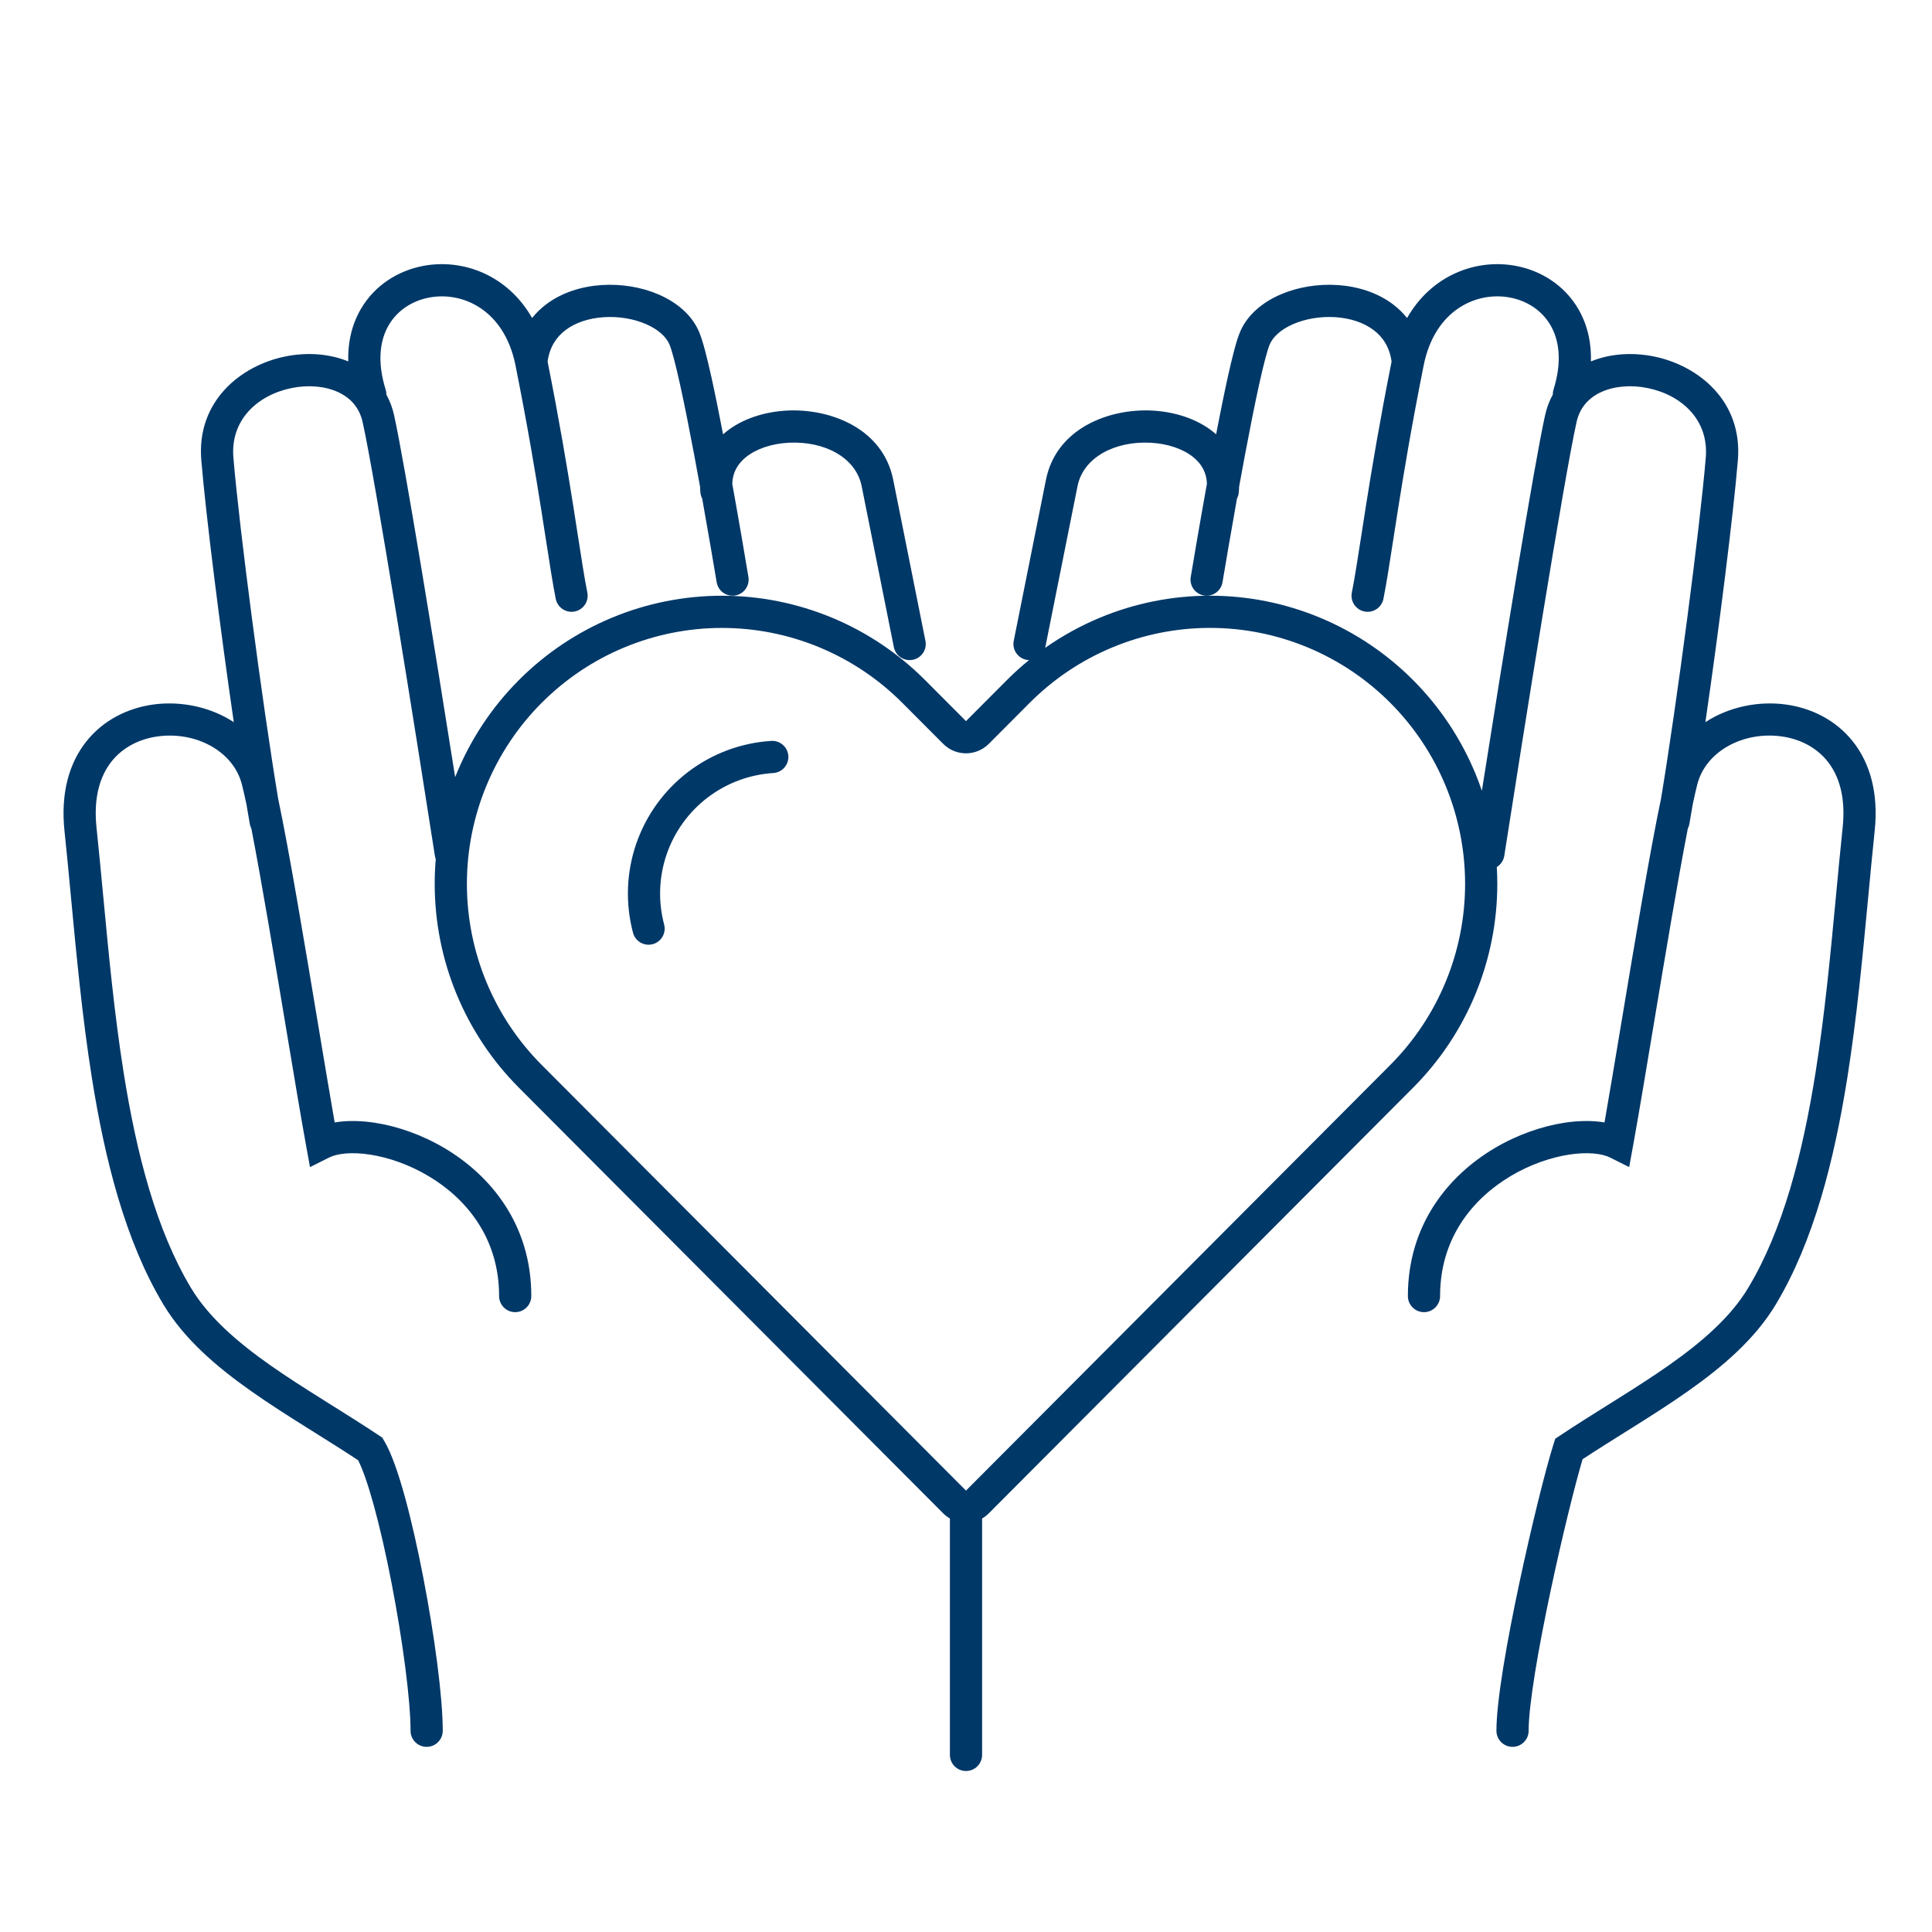 <?xml version="1.0" encoding="UTF-8"?>
<svg xmlns="http://www.w3.org/2000/svg" width="120" height="120" viewBox="0 0 120 120" fill="none">
  <path fill-rule="evenodd" clip-rule="evenodd" d="M96.3 20.193C96.827 21.093 97.049 22.418 96.491 24.202C96.459 24.305 96.445 24.41 96.446 24.512C96.236 24.892 96.074 25.316 95.97 25.783C95.278 28.895 93.322 40.996 92.042 49.115C91.92 48.757 91.787 48.402 91.642 48.051C90.745 45.88 89.43 43.907 87.773 42.245C86.117 40.583 84.15 39.263 81.985 38.363C79.82 37.463 77.499 37 75.155 37C72.811 37 70.49 37.463 68.325 38.363C67.121 38.864 65.979 39.494 64.917 40.24C64.92 40.226 64.924 40.211 64.927 40.196L66.105 34.304L66.927 30.196C67.283 28.414 69.236 27.385 71.457 27.499C72.523 27.553 73.476 27.881 74.109 28.389C74.623 28.802 74.943 29.342 74.964 30.049C74.529 32.455 74.152 34.682 73.96 35.836C73.869 36.38 74.237 36.896 74.781 36.986C75.326 37.077 75.841 36.709 75.932 36.164C76.109 35.105 76.442 33.14 76.831 30.966C76.889 30.855 76.928 30.732 76.941 30.599C76.954 30.474 76.961 30.35 76.964 30.229C77.085 29.563 77.209 28.885 77.335 28.215C77.632 26.641 77.934 25.113 78.208 23.875C78.491 22.596 78.722 21.727 78.865 21.394C79.067 20.924 79.553 20.464 80.323 20.13C81.082 19.801 82.021 19.64 82.945 19.701C83.872 19.761 84.715 20.039 85.331 20.511C85.896 20.943 86.312 21.566 86.434 22.46C85.698 26.155 85.204 29.119 84.833 31.469C84.731 32.118 84.638 32.716 84.553 33.268L84.552 33.272L84.552 33.272L84.552 33.272L84.552 33.274C84.322 34.762 84.144 35.912 83.965 36.804C83.857 37.346 84.208 37.873 84.75 37.981C85.291 38.089 85.818 37.738 85.927 37.196C86.114 36.258 86.302 35.043 86.536 33.533L86.536 33.532L86.536 33.531L86.536 33.531L86.536 33.53L86.536 33.53L86.537 33.528L86.537 33.527L86.54 33.508L86.54 33.505C86.623 32.968 86.712 32.394 86.809 31.781C87.182 29.419 87.678 26.439 88.423 22.715C88.425 22.703 88.428 22.691 88.43 22.679C89.127 19.231 91.726 18.086 93.795 18.482C94.851 18.684 95.766 19.281 96.3 20.193ZM63.913 41C63.859 40.998 63.805 40.992 63.75 40.981C63.208 40.872 62.857 40.346 62.965 39.804L64.144 33.913L64.965 29.804C65.609 26.586 68.906 25.365 71.56 25.501C72.931 25.572 74.322 25.994 75.362 26.83C75.421 26.877 75.478 26.926 75.535 26.976C75.78 25.701 76.026 24.478 76.255 23.443C76.527 22.214 76.795 21.146 77.027 20.606C77.495 19.513 78.469 18.754 79.527 18.295C80.597 17.831 81.856 17.625 83.076 17.705C84.295 17.785 85.545 18.156 86.547 18.922C86.861 19.163 87.147 19.44 87.396 19.752C88.915 17.084 91.696 16.044 94.171 16.518C95.728 16.816 97.169 17.719 98.026 19.182C98.568 20.107 98.849 21.209 98.814 22.449C100.029 21.948 101.437 21.875 102.752 22.146C105.491 22.711 108.248 24.915 107.942 28.583C107.658 31.998 106.774 39.019 105.925 44.855C107.388 43.894 109.248 43.525 110.935 43.76C112.492 43.977 114.014 44.708 115.081 46.05C116.155 47.401 116.686 49.269 116.44 51.605C116.3 52.937 116.169 54.328 116.035 55.756L116.034 55.757C115.694 59.368 115.332 63.21 114.746 66.907C113.928 72.068 112.654 77.097 110.303 81.014C109.009 83.172 106.997 84.894 104.819 86.425C103.725 87.195 102.569 87.93 101.418 88.653L101.159 88.815L100.912 88.97L100.899 88.978C100.02 89.529 99.148 90.075 98.297 90.635C97.82 92.24 97.021 95.466 96.319 98.77C95.557 102.357 94.946 105.875 94.946 107.5C94.946 108.052 94.498 108.5 93.946 108.5C93.394 108.5 92.946 108.052 92.946 107.5C92.946 105.625 93.611 101.893 94.363 98.355C95.122 94.784 96.004 91.246 96.492 89.699L96.598 89.363L96.891 89.168C97.861 88.521 98.861 87.895 99.842 87.28L99.846 87.277L99.887 87.252L99.918 87.233L100.354 86.959C101.504 86.237 102.622 85.526 103.669 84.789C105.774 83.309 107.511 81.781 108.588 79.986C110.738 76.403 111.964 71.682 112.771 66.593C113.346 62.963 113.699 59.223 114.037 55.636V55.636C114.173 54.192 114.306 52.773 114.451 51.395C114.653 49.481 114.205 48.162 113.515 47.294C112.818 46.417 111.792 45.898 110.659 45.74C108.306 45.412 105.942 46.639 105.416 48.743C105.33 49.085 105.237 49.495 105.138 49.961C105.067 50.391 104.997 50.796 104.931 51.174C104.913 51.276 104.88 51.373 104.834 51.46C104.207 54.684 103.419 59.412 102.706 63.688L102.706 63.69C102.221 66.602 101.771 69.304 101.43 71.179L101.191 72.491L99.999 71.894C99.511 71.651 98.625 71.535 97.458 71.715C96.321 71.89 95.036 72.33 93.832 73.047C91.434 74.475 89.446 76.933 89.446 80.5C89.446 81.052 88.998 81.5 88.446 81.5C87.894 81.5 87.446 81.052 87.446 80.5C87.446 76.067 89.958 73.026 92.809 71.328C94.231 70.482 95.759 69.954 97.153 69.738C98.018 69.605 98.883 69.585 99.659 69.717C99.955 68.025 100.317 65.857 100.704 63.534L100.704 63.534L100.704 63.534C101.537 58.535 102.49 52.822 103.17 49.605C104.166 43.602 105.579 32.861 105.949 28.417C106.144 26.085 104.456 24.539 102.348 24.105C101.305 23.889 100.265 23.982 99.462 24.348C98.686 24.701 98.124 25.307 97.922 26.217C97.131 29.777 94.604 45.632 93.434 53.154C93.387 53.455 93.21 53.704 92.969 53.852C92.99 54.2 93 54.55 93 54.899C93 57.249 92.538 59.577 91.642 61.748C90.745 63.919 89.43 65.892 87.773 67.554L87.773 67.554L61.416 93.996C61.289 94.123 61.149 94.23 61 94.316V109C61 109.552 60.552 110 60 110C59.448 110 59 109.552 59 109V94.317C58.851 94.231 58.71 94.124 58.583 93.996L32.225 67.554C28.879 64.197 27 59.645 27 54.899C27 54.383 27.022 53.869 27.066 53.359C27.041 53.294 27.023 53.225 27.012 53.154C25.842 45.632 23.315 29.777 22.524 26.217C22.322 25.307 21.76 24.701 20.984 24.348C20.181 23.982 19.141 23.89 18.098 24.105C15.99 24.54 14.302 26.085 14.496 28.417C14.867 32.862 16.28 43.602 17.276 49.605C17.956 52.822 18.909 58.535 19.742 63.534L19.742 63.535C20.129 65.857 20.491 68.025 20.787 69.717C21.563 69.585 22.428 69.605 23.293 69.738C24.687 69.954 26.215 70.482 27.636 71.328C30.488 73.026 33 76.067 33 80.5C33 81.052 32.552 81.5 32 81.5C31.448 81.5 31 81.052 31 80.5C31 76.933 29.012 74.475 26.613 73.047C25.41 72.33 24.125 71.891 22.988 71.715C21.821 71.535 20.934 71.651 20.447 71.894L19.255 72.491L19.016 71.179C18.675 69.303 18.225 66.601 17.739 63.688C17.027 59.412 16.239 54.684 15.612 51.46C15.566 51.373 15.533 51.277 15.515 51.174C15.448 50.796 15.379 50.391 15.308 49.961C15.209 49.495 15.116 49.085 15.03 48.743C14.504 46.639 12.14 45.413 9.787 45.741C8.654 45.899 7.628 46.417 6.931 47.294C6.241 48.162 5.793 49.481 5.994 51.395C6.139 52.773 6.273 54.192 6.409 55.636C6.747 59.223 7.1 62.963 7.675 66.594C8.482 71.682 9.708 76.403 11.857 79.986C12.935 81.781 14.672 83.309 16.777 84.79C17.824 85.526 18.942 86.237 20.092 86.959L20.238 87.051L20.573 87.261L20.599 87.278L20.604 87.28C21.585 87.895 22.585 88.521 23.555 89.168L23.742 89.293L23.857 89.486C24.31 90.241 24.746 91.519 25.144 92.961C25.551 94.439 25.947 96.2 26.294 97.998C26.984 101.572 27.5 105.4 27.5 107.5C27.5 108.053 27.052 108.5 26.5 108.5C25.948 108.5 25.5 108.053 25.5 107.5C25.5 105.601 25.016 101.928 24.331 98.377C23.99 96.613 23.605 94.905 23.216 93.493C22.86 92.204 22.523 91.243 22.244 90.698C21.364 90.117 20.462 89.552 19.552 88.981L19.552 88.981L19.551 88.981L19.551 88.981L19.55 88.98L19.55 88.98L19.55 88.98L19.55 88.98L19.549 88.98L19.549 88.979L19.548 88.979L19.547 88.978L19.547 88.978L19.543 88.975L19.187 88.752L19.028 88.653C17.877 87.93 16.72 87.195 15.627 86.425C13.449 84.894 11.437 83.172 10.143 81.015C7.792 77.097 6.518 72.068 5.7 66.907C5.114 63.21 4.752 59.368 4.411 55.757L4.411 55.757C4.277 54.329 4.146 52.937 4.005 51.605C3.76 49.269 4.291 47.401 5.365 46.05C6.431 44.708 7.954 43.977 9.511 43.76C11.197 43.525 13.057 43.894 14.521 44.855C13.672 39.02 12.788 31.998 12.503 28.583C12.198 24.916 14.954 22.711 17.694 22.146C19.009 21.875 20.417 21.948 21.632 22.449C21.596 21.209 21.878 20.107 22.42 19.183C23.277 17.719 24.717 16.816 26.274 16.518C28.75 16.044 31.531 17.084 33.05 19.752C33.299 19.44 33.585 19.163 33.899 18.922C34.901 18.156 36.151 17.785 37.37 17.705C38.59 17.625 39.849 17.831 40.919 18.295C41.977 18.754 42.951 19.513 43.419 20.606C43.651 21.146 43.919 22.214 44.191 23.443C44.42 24.478 44.666 25.701 44.911 26.976C44.967 26.926 45.025 26.878 45.084 26.83C46.124 25.994 47.515 25.572 48.886 25.501C51.54 25.365 54.837 26.586 55.48 29.804L56.302 33.913L57.48 39.804C57.589 40.346 57.237 40.873 56.696 40.981C56.154 41.089 55.628 40.738 55.519 40.196L54.341 34.304L53.519 30.196C53.163 28.414 51.21 27.385 48.989 27.499C47.923 27.553 46.97 27.881 46.337 28.389C45.823 28.803 45.503 29.342 45.482 30.049C45.917 32.455 46.294 34.682 46.486 35.836C46.577 36.381 46.209 36.896 45.664 36.987C45.12 37.077 44.604 36.709 44.514 36.165C44.337 35.105 44.004 33.14 43.615 30.966C43.556 30.855 43.518 30.732 43.505 30.6C43.492 30.474 43.485 30.35 43.482 30.229C43.361 29.563 43.237 28.885 43.11 28.215C42.814 26.641 42.512 25.113 42.238 23.875C41.955 22.596 41.724 21.727 41.581 21.394C41.379 20.924 40.893 20.464 40.123 20.13C39.364 19.801 38.425 19.64 37.501 19.701C36.574 19.762 35.731 20.039 35.114 20.511C34.55 20.943 34.134 21.566 34.012 22.46C34.748 26.155 35.242 29.119 35.613 31.469C35.715 32.119 35.808 32.718 35.894 33.271L35.894 33.272L35.894 33.272C36.124 34.761 36.302 35.912 36.481 36.804C36.589 37.346 36.238 37.873 35.696 37.981C35.155 38.089 34.628 37.738 34.519 37.197C34.332 36.258 34.144 35.042 33.91 33.53L33.909 33.527C33.825 32.984 33.735 32.402 33.637 31.781C33.264 29.419 32.767 26.439 32.023 22.715C32.02 22.703 32.018 22.691 32.016 22.679C31.319 19.231 28.72 18.086 26.651 18.483C25.595 18.684 24.68 19.282 24.146 20.193C23.619 21.093 23.397 22.418 23.954 24.202C23.987 24.305 24.001 24.41 24 24.513C24.21 24.892 24.372 25.316 24.476 25.783C25.144 28.789 26.991 40.178 28.27 48.268C29.159 46.033 30.496 43.98 32.225 42.245C35.571 38.888 40.11 37.002 44.843 37.002C49.577 37.002 54.116 38.888 57.462 42.245L59.999 44.79L62.536 42.245C62.974 41.806 63.434 41.39 63.913 41ZM69.093 40.21C71.015 39.411 73.075 39 75.155 39C77.235 39 79.295 39.411 81.217 40.21C83.139 41.009 84.885 42.18 86.357 43.657L86.357 43.657C87.829 45.133 88.996 46.885 89.793 48.814C90.59 50.743 91 52.811 91 54.899C91 56.987 90.59 59.055 89.793 60.984C88.996 62.913 87.829 64.666 86.357 66.141L86.357 66.142L59.999 92.584L33.642 66.142C30.67 63.16 29 59.117 29 54.899C29 50.682 30.67 46.638 33.642 43.657C36.613 40.676 40.643 39.002 44.843 39.002C49.044 39.002 53.074 40.676 56.045 43.657L58.583 46.202C59.364 46.986 60.634 46.986 61.416 46.202L63.953 43.657L63.953 43.657C65.424 42.18 67.171 41.009 69.093 40.21ZM48.965 46.954C48.999 47.505 48.581 47.98 48.029 48.015C46.549 48.108 45.129 48.638 43.95 49.538C42.771 50.438 41.885 51.667 41.404 53.071C40.924 54.474 40.87 55.988 41.25 57.422C41.392 57.956 41.074 58.503 40.54 58.645C40.006 58.786 39.459 58.468 39.317 57.934C38.836 56.118 38.904 54.2 39.512 52.423C40.121 50.645 41.243 49.088 42.737 47.948C44.231 46.808 46.029 46.137 47.904 46.019C48.455 45.984 48.93 46.403 48.965 46.954Z" fill="#003868"></path>
</svg>

